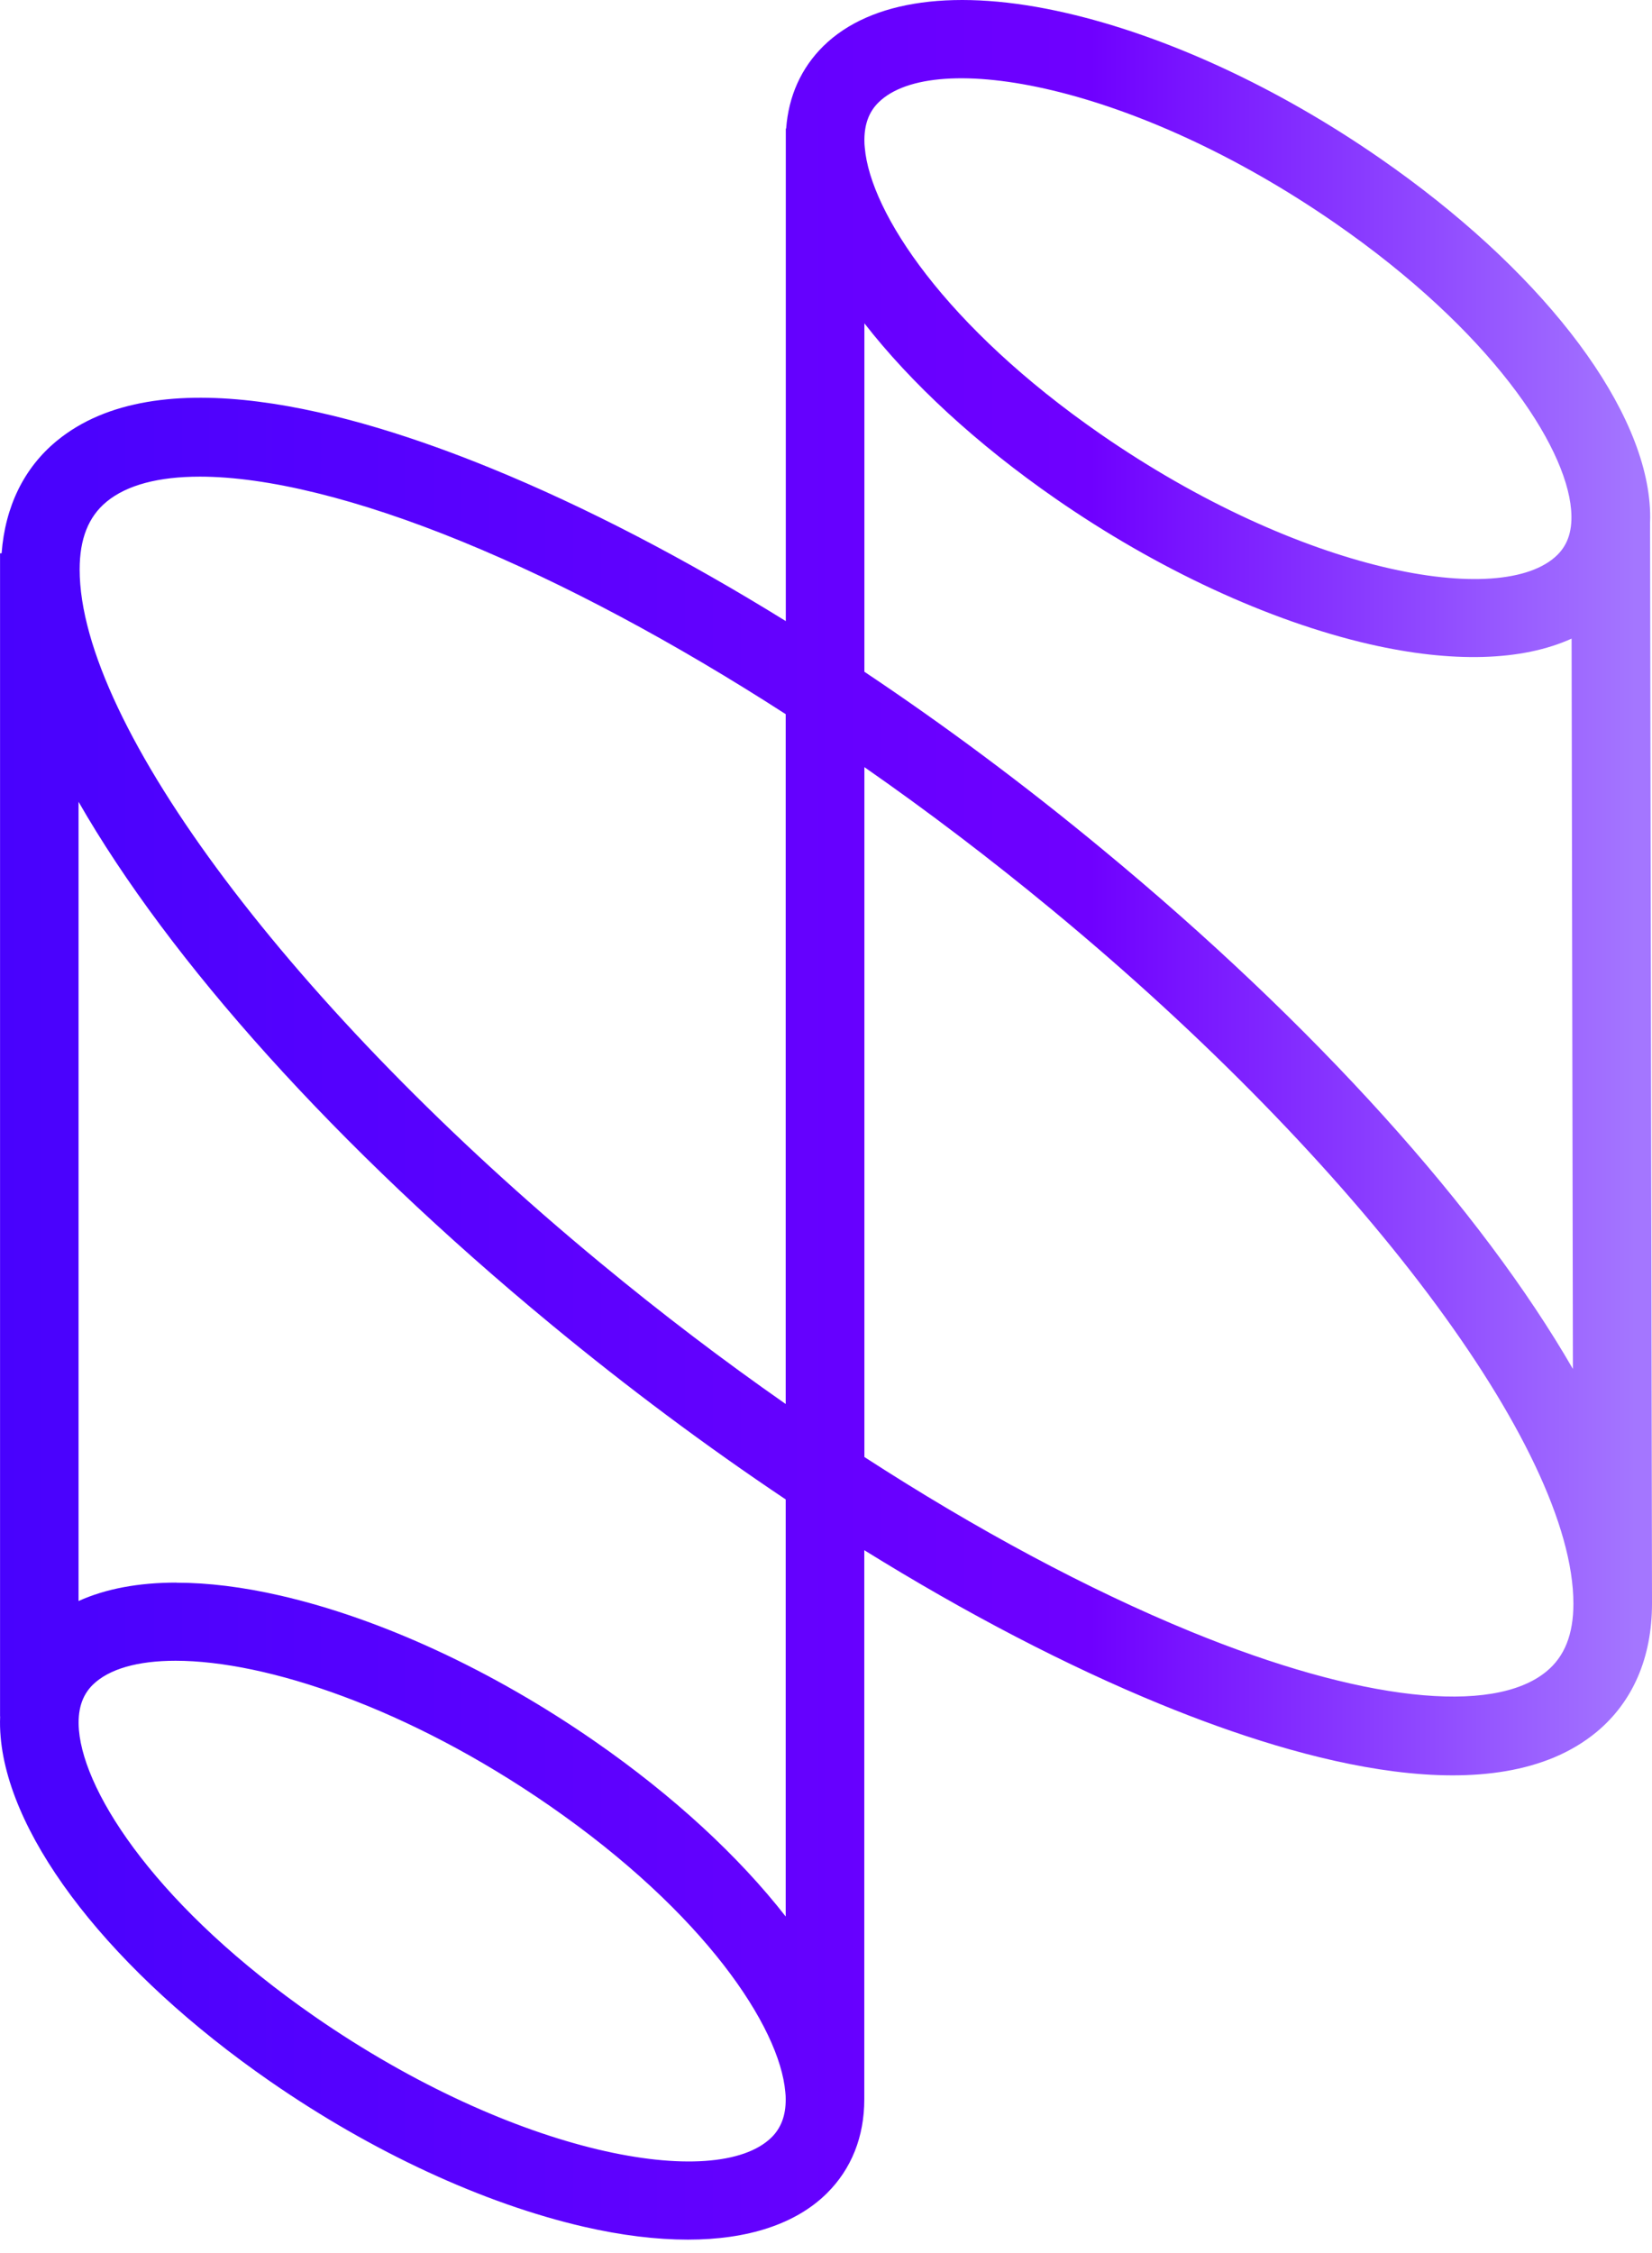 <svg width="33" height="45" viewBox="0 0 33 45" fill="none" xmlns="http://www.w3.org/2000/svg">
<path d="M13.741 44.732C13.112 44.732 12.416 44.648 11.665 44.475C9.659 44.013 7.43 42.981 5.392 41.568C2.251 39.392 0.191 36.757 0.013 34.693C0.001 34.553 -0.003 34.418 0.003 34.284H0.001V11.051H0.032C0.103 10.117 0.478 9.347 1.131 8.808C3.145 7.146 6.974 8.191 9.83 9.361C11.697 10.125 13.684 11.159 15.697 12.405V2.568H15.704C15.752 1.921 16.003 1.359 16.447 0.921C17.393 -0.009 19.114 -0.244 21.298 0.259C23.305 0.721 25.534 1.752 27.572 3.166C30.712 5.341 32.772 7.977 32.951 10.041C32.963 10.178 32.967 10.312 32.961 10.444L33 31.983C33 31.998 33 32.012 33 32.028C33 33.107 32.617 33.993 31.89 34.595C29.875 36.257 26.046 35.212 23.191 34.042C21.306 33.27 19.299 32.224 17.265 30.962V41.929C17.265 42.676 17.009 43.321 16.514 43.81C15.895 44.42 14.94 44.732 13.739 44.732H13.741ZM3.507 33.17C2.752 33.17 2.176 33.333 1.852 33.651C1.634 33.867 1.544 34.162 1.577 34.557C1.689 35.856 3.189 38.128 6.284 40.275C10.29 43.05 14.309 43.773 15.412 42.69C15.602 42.502 15.697 42.252 15.695 41.929V41.924C15.695 41.878 15.693 41.831 15.687 41.784C15.575 40.485 14.077 38.213 10.98 36.067C8.151 34.107 5.317 33.17 3.507 33.17ZM3.525 31.611C4.154 31.611 4.849 31.696 5.602 31.869C7.609 32.33 9.838 33.362 11.876 34.775C13.456 35.87 14.763 37.083 15.695 38.278V29.948C14.116 28.891 12.536 27.714 10.999 26.444C6.705 22.898 3.387 19.184 1.569 16.014V31.977C2.108 31.733 2.766 31.609 3.523 31.609L3.525 31.611ZM17.267 29.101C19.508 30.552 21.727 31.743 23.788 32.588C27.163 33.971 29.818 34.268 30.891 33.384C31.255 33.085 31.43 32.641 31.43 32.03C31.43 28.932 27.149 23.235 21.019 18.174C19.787 17.157 18.529 16.2 17.267 15.322V29.103V29.101ZM3.991 9.52C3.173 9.52 2.536 9.685 2.129 10.021C1.766 10.32 1.591 10.764 1.591 11.375C1.591 14.473 5.871 20.17 12.002 25.231C13.214 26.234 14.453 27.175 15.695 28.042V14.264C13.474 12.832 11.276 11.654 9.232 10.817C7.141 9.96 5.325 9.52 3.993 9.52H3.991ZM17.267 13.417C18.865 14.484 20.465 15.675 22.019 16.961C26.292 20.489 29.598 24.184 31.42 27.342L31.394 12.755C30.406 13.203 29.016 13.246 27.359 12.867C25.353 12.405 23.124 11.373 21.086 9.96C19.506 8.865 18.198 7.653 17.267 6.458V13.419V13.417ZM17.267 2.81C17.267 2.855 17.269 2.902 17.275 2.951C17.387 4.25 18.886 6.523 21.982 8.669C25.988 11.444 30.007 12.169 31.109 11.084C31.328 10.868 31.418 10.573 31.384 10.178C31.273 8.879 29.773 6.607 26.677 4.461C22.672 1.686 18.653 0.96 17.55 2.045C17.363 2.228 17.271 2.47 17.267 2.78V2.808V2.81Z" fill="url(#paint0_linear_486_4925)"/>
<defs>
<linearGradient id="paint0_linear_486_4925" x1="-0.001" y1="22.368" x2="33.002" y2="22.368" gradientUnits="userSpaceOnUse">
<stop stop-color="#4802FD"/>
<stop offset="0.66" stop-color="#6F00FF"/>
<stop offset="0.99" stop-color="#A476FF"/>
</linearGradient>
</defs>
</svg>
